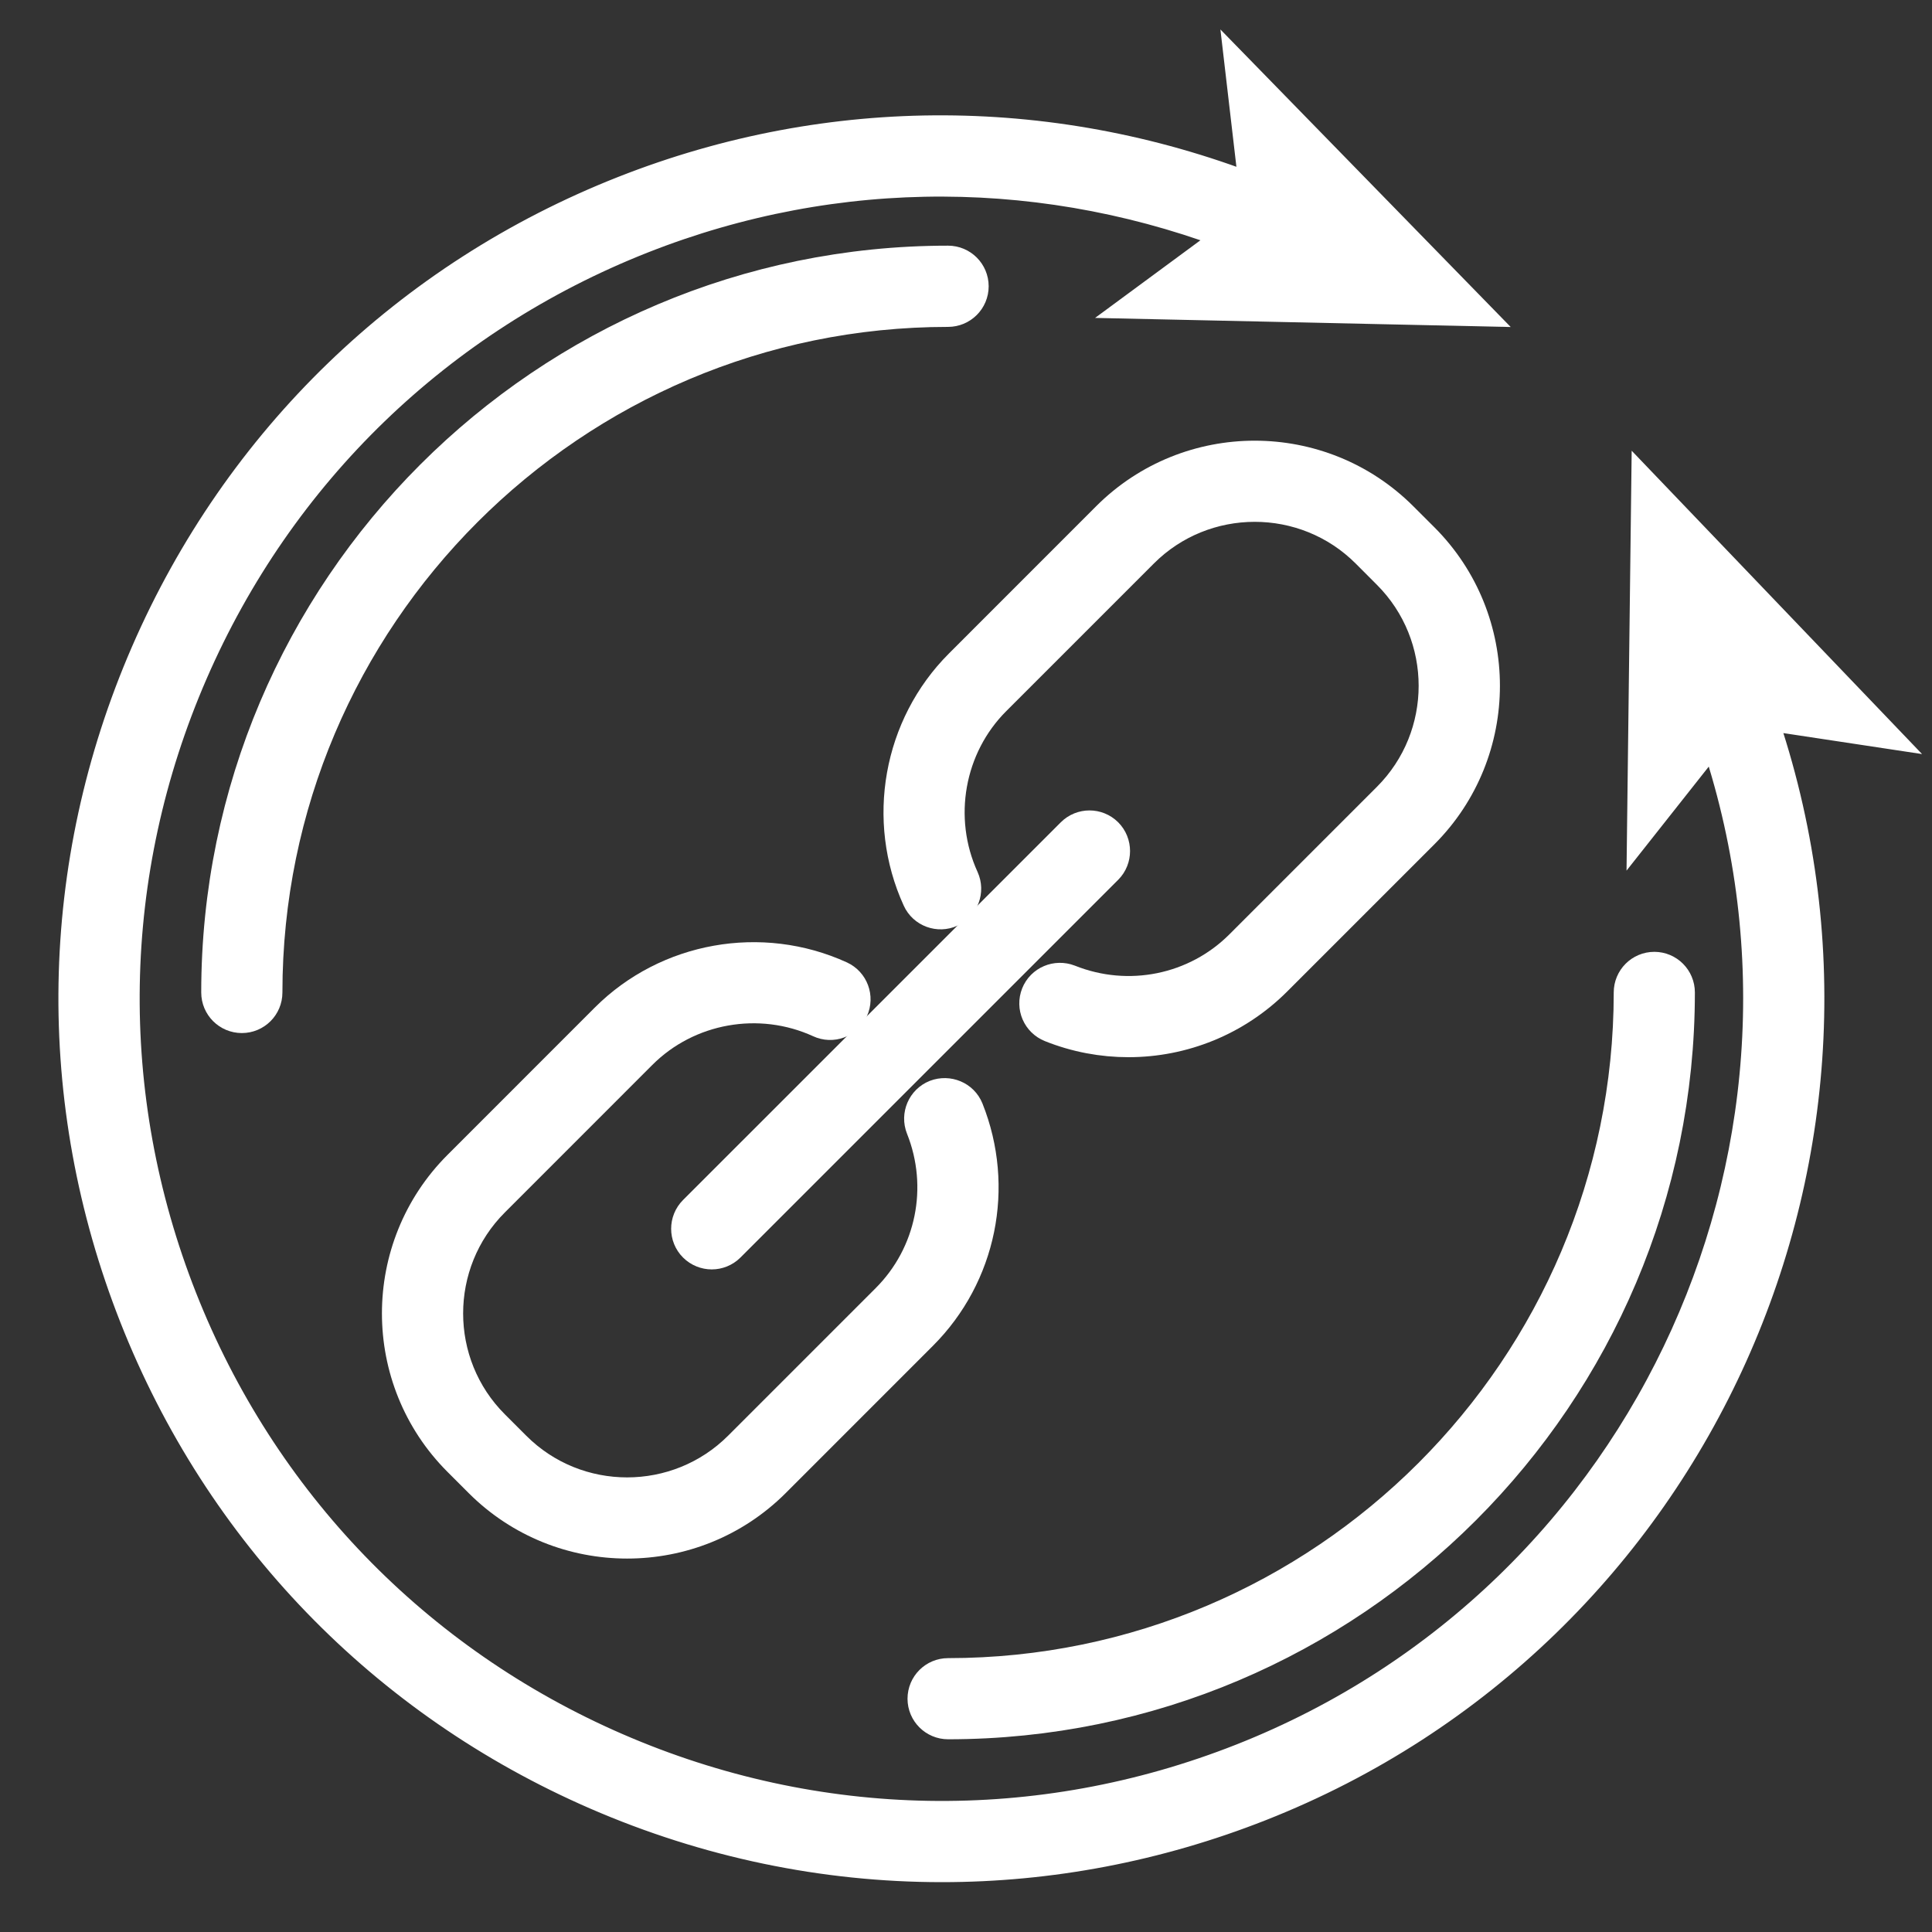 <?xml version="1.0" encoding="utf-8"?>
<!-- Generator: Adobe Illustrator 16.0.0, SVG Export Plug-In . SVG Version: 6.00 Build 0)  -->
<!DOCTYPE svg PUBLIC "-//W3C//DTD SVG 1.1//EN" "http://www.w3.org/Graphics/SVG/1.1/DTD/svg11.dtd">
<svg version="1.1" xmlns="http://www.w3.org/2000/svg" xmlns:xlink="http://www.w3.org/1999/xlink" x="0px" y="0px" width="45px"
	 height="45px" viewBox="0 0 45 45" enable-background="new 0 0 45 45" xml:space="preserve">
<rect x="0" y="0" width="45" height="45" fill="#333333" stroke="none"/>
<g id="Calque_1" display="none">
	<g display="inline">
		<g>
			<path fill="none" stroke="#FFFFFF" stroke-width="2" stroke-linecap="round" stroke-linejoin="round" stroke-miterlimit="10" d="
				M11.739,28.929l3.034-1.594c2.564-1.349,4.398-3.767,5.01-6.598l0.717-3.326c0.227-1.061,1.476-1.525,2.34-0.873l0.179,0.135
				c1.471,1.104,2.396,2.787,2.545,4.62c0.015,0.173,0.022,0.346,0.022,0.522c0,0.975-0.224,1.942-0.656,2.822l-1.111,2.281h7.119
				c1.118,0,2.024,0.905,2.024,2.022l0,0c0,1.117-0.906,2.022-2.024,2.022l-0.615-0.003"/>
			<path fill="none" stroke="#FFFFFF" stroke-width="2" stroke-linecap="round" stroke-linejoin="round" stroke-miterlimit="10" d="
				M29.201,30.963h2.082c1.117,0,2.021,0.905,2.021,2.022l0,0c0,1.116-0.904,2.022-2.021,2.022h-2.082"/>
			<path fill="none" stroke="#FFFFFF" stroke-width="2" stroke-linecap="round" stroke-linejoin="round" stroke-miterlimit="10" d="
				M31.152,35.005l-0.423,0.003c1.118,0,2.022,0.905,2.022,2.023l0,0c0,1.117-0.904,2.022-2.022,2.022h-2.083"/>
			<path fill="none" stroke="#FFFFFF" stroke-width="2" stroke-linecap="round" stroke-linejoin="round" stroke-miterlimit="10" d="
				M28.116,39.05l0.68,0.003c1.118,0,2.023,0.906,2.023,2.022c0,0.558-0.226,1.065-0.594,1.432c-0.363,0.366-0.87,0.593-1.43,0.593
				h-2.083h-1.207c-4.491,0-8.959-0.674-13.255-1.994l-0.511-0.158"/>
			<path fill="none" stroke="#FFFFFF" stroke-width="2" stroke-linecap="round" stroke-linejoin="round" stroke-miterlimit="10" d="
				M10.688,43.084H6.624c-0.581,0-1.051-0.471-1.051-1.052v-14.3c0-0.579,0.471-1.049,1.051-1.049h4.063
				c0.58,0,1.051,0.47,1.051,1.049v14.3C11.739,42.613,11.268,43.084,10.688,43.084z"/>
		</g>
		<g>
			<path fill="none" stroke="#FFFFFF" stroke-width="2" stroke-linecap="round" stroke-linejoin="round" stroke-miterlimit="10" d="
				M22.673,1.671l1.765,3.58c0.067,0.134,0.197,0.229,0.346,0.25l3.95,0.575c0.376,0.054,0.524,0.516,0.254,0.78L26.13,9.641
				c-0.108,0.105-0.157,0.256-0.132,0.405l0.674,3.934c0.065,0.374-0.327,0.659-0.664,0.481l-3.531-1.856
				c-0.134-0.07-0.292-0.07-0.427,0l-3.532,1.856c-0.336,0.178-0.729-0.108-0.665-0.481l0.675-3.934
				c0.026-0.149-0.023-0.3-0.132-0.405l-2.857-2.787c-0.272-0.264-0.122-0.726,0.254-0.78L19.741,5.5
				c0.15-0.02,0.279-0.115,0.345-0.25l1.767-3.58C22.021,1.331,22.505,1.331,22.673,1.671z"/>
		</g>
		<g>
			<path fill="none" stroke="#FFFFFF" stroke-width="2" stroke-linecap="round" stroke-linejoin="round" stroke-miterlimit="10" d="
				M35.855,6.81l1.499,3.036c0.056,0.113,0.166,0.194,0.292,0.211l3.35,0.487c0.318,0.046,0.445,0.438,0.215,0.662l-2.424,2.363
				c-0.091,0.089-0.134,0.217-0.111,0.345l0.571,3.336c0.056,0.316-0.276,0.558-0.563,0.408l-2.997-1.575
				c-0.111-0.06-0.247-0.06-0.36,0l-2.998,1.575c-0.283,0.15-0.615-0.092-0.563-0.408l0.572-3.336
				c0.023-0.127-0.019-0.256-0.11-0.345l-2.425-2.363c-0.229-0.225-0.104-0.616,0.215-0.662l3.35-0.487
				c0.129-0.018,0.236-0.098,0.292-0.211l1.499-3.036C35.302,6.521,35.713,6.521,35.855,6.81z"/>
		</g>
		<g>
			<path fill="none" stroke="#FFFFFF" stroke-width="2" stroke-linecap="round" stroke-linejoin="round" stroke-miterlimit="10" d="
				M9.366,6.81l1.499,3.036c0.057,0.113,0.166,0.194,0.292,0.211l3.35,0.487c0.318,0.046,0.446,0.438,0.215,0.662l-2.424,2.363
				c-0.09,0.089-0.133,0.217-0.111,0.345l0.573,3.336c0.055,0.316-0.279,0.558-0.563,0.408l-2.997-1.575
				c-0.113-0.06-0.248-0.06-0.36,0l-2.997,1.575c-0.285,0.15-0.618-0.092-0.563-0.408l0.572-3.336
				c0.022-0.127-0.02-0.256-0.112-0.345l-2.424-2.363c-0.23-0.225-0.103-0.616,0.215-0.662l3.35-0.487
				c0.126-0.018,0.236-0.098,0.292-0.211L8.67,6.81C8.813,6.521,9.225,6.521,9.366,6.81z"/>
		</g>
	</g>
</g>
<g id="Calque_2" display="none">
	<g display="inline">
		<path fill="none" stroke="#FFFFFF" stroke-width="2" stroke-linecap="round" stroke-linejoin="round" stroke-miterlimit="10" d="
			M22.844,27.095v10.834c0,1.278-1.037,2.314-2.315,2.314H4.179c-1.278,0-2.315-1.036-2.315-2.314V6.587
			c0-1.278,1.037-2.315,2.315-2.315h16.35c1.279,0,2.315,1.037,2.315,2.315v2.895"/>
		
			<line fill="none" stroke="#FFFFFF" stroke-width="2" stroke-linecap="round" stroke-linejoin="round" stroke-miterlimit="10" x1="7.162" y1="37.233" x2="17.546" y2="37.233"/>
		
			<line fill="none" stroke="#FFFFFF" stroke-width="2" stroke-linecap="round" stroke-linejoin="round" stroke-miterlimit="10" x1="9.448" y1="7.241" x2="15.259" y2="7.241"/>
		<path fill="none" stroke="#FFFFFF" stroke-width="2" stroke-linecap="round" stroke-linejoin="round" stroke-miterlimit="10" d="
			M41.421,11.772H12.962c-0.685,0-1.24,0.556-1.24,1.241v9.93c0,0.687,0.555,1.242,1.24,1.242h1.866v5.913l7.624-5.913h18.969
			c0.686,0,1.241-0.556,1.241-1.242v-9.93C42.662,12.328,42.106,11.772,41.421,11.772z"/>
		<g>
			<g>
				
					<path fill="none" stroke="#FFFFFF" stroke-width="2" stroke-linecap="round" stroke-linejoin="round" stroke-miterlimit="10" d="
					M17.723,14.311l0.936,1.899c0.036,0.071,0.104,0.121,0.184,0.132l2.094,0.303c0.199,0.03,0.279,0.274,0.135,0.414l-1.517,1.479
					c-0.057,0.055-0.083,0.135-0.069,0.214l0.358,2.087c0.034,0.198-0.174,0.35-0.352,0.256l-1.874-0.986
					c-0.071-0.037-0.155-0.037-0.226,0l-1.874,0.986c-0.178,0.093-0.387-0.059-0.353-0.256l0.358-2.087
					c0.013-0.079-0.013-0.159-0.07-0.214l-1.515-1.479c-0.145-0.14-0.065-0.384,0.134-0.414l2.095-0.303
					c0.079-0.012,0.147-0.061,0.183-0.132l0.937-1.899C17.376,14.13,17.633,14.13,17.723,14.311z"/>
			</g>
			<g>
				
					<path fill="none" stroke="#FFFFFF" stroke-width="2" stroke-linecap="round" stroke-linejoin="round" stroke-miterlimit="10" d="
					M27.41,14.311l0.936,1.899c0.035,0.071,0.106,0.121,0.184,0.132l2.095,0.303c0.2,0.03,0.28,0.274,0.134,0.414l-1.515,1.479
					c-0.058,0.055-0.083,0.135-0.07,0.214l0.358,2.087c0.034,0.198-0.175,0.35-0.353,0.256l-1.873-0.986
					c-0.07-0.037-0.155-0.037-0.226,0l-1.874,0.986c-0.179,0.093-0.387-0.059-0.354-0.256l0.359-2.087
					c0.013-0.079-0.014-0.159-0.07-0.214l-1.517-1.479c-0.144-0.14-0.063-0.384,0.134-0.414l2.096-0.303
					c0.08-0.012,0.147-0.061,0.183-0.132l0.938-1.899C27.063,14.13,27.32,14.13,27.41,14.311z"/>
			</g>
			<g>
				
					<path fill="none" stroke="#FFFFFF" stroke-width="2" stroke-linecap="round" stroke-linejoin="round" stroke-miterlimit="10" d="
					M37.098,14.311l0.937,1.899c0.035,0.071,0.104,0.121,0.183,0.132l2.094,0.303c0.199,0.03,0.279,0.274,0.135,0.414l-1.516,1.479
					c-0.056,0.055-0.082,0.135-0.068,0.214l0.356,2.087c0.035,0.198-0.173,0.35-0.354,0.256l-1.871-0.986
					c-0.072-0.037-0.156-0.037-0.228,0l-1.873,0.986c-0.178,0.093-0.388-0.059-0.353-0.256l0.358-2.087
					c0.012-0.079-0.014-0.159-0.069-0.214l-1.516-1.479c-0.146-0.14-0.065-0.384,0.134-0.414l2.095-0.303
					c0.079-0.012,0.146-0.061,0.183-0.132l0.938-1.899C36.751,14.13,37.007,14.13,37.098,14.311z"/>
			</g>
		</g>
	</g>
</g>
<g id="Calque_3" display="none">
	<g display="inline">
		<path fill="none" stroke="#FFFFFF" stroke-width="2" stroke-linecap="round" stroke-linejoin="round" stroke-miterlimit="10" d="
			M40.363,10.978h-36.2c-0.414,0-0.75-0.335-0.75-0.75V2.838c0-0.414,0.336-0.75,0.75-0.75h36.2c0.413,0,0.749,0.336,0.749,0.75
			v7.391C41.112,10.643,40.776,10.978,40.363,10.978z"/>
		<path fill="none" stroke="#FFFFFF" stroke-width="2" stroke-linecap="round" stroke-linejoin="round" stroke-miterlimit="10" d="
			M18.135,30.36H4.164c-0.414,0-0.75-0.337-0.75-0.75V15.336c0-0.414,0.336-0.751,0.75-0.751h13.972c0.414,0,0.75,0.337,0.75,0.751
			V29.61C18.885,30.023,18.549,30.36,18.135,30.36z"/>
		<path fill="none" stroke="#FFFFFF" stroke-width="2" stroke-linecap="round" stroke-linejoin="round" stroke-miterlimit="10" d="
			M40.363,30.36H22.02c-0.415,0-0.75-0.337-0.75-0.75V15.336c0-0.414,0.336-0.751,0.75-0.751h18.344
			c0.413,0,0.749,0.337,0.749,0.751V29.61C41.112,30.023,40.776,30.36,40.363,30.36z"/>
		<g>
			
				<circle fill="none" stroke="#FFFFFF" stroke-width="2" stroke-linecap="round" stroke-linejoin="round" stroke-miterlimit="10" cx="7.96" cy="6.096" r="2.022"/>
			
				<line fill="none" stroke="#FFFFFF" stroke-width="2" stroke-linecap="round" stroke-linejoin="round" stroke-miterlimit="10" x1="9.39" y1="7.527" x2="11.485" y2="9.622"/>
		</g>
		
			<line fill="none" stroke="#FFFFFF" stroke-width="2" stroke-linecap="round" stroke-linejoin="round" stroke-miterlimit="10" x1="13.685" y1="2.088" x2="13.685" y2="10.978"/>
		
			<line fill="none" stroke="#FFFFFF" stroke-width="2" stroke-linecap="round" stroke-linejoin="round" stroke-miterlimit="10" x1="6.992" y1="17.21" x2="15.307" y2="17.21"/>
		
			<line fill="none" stroke="#FFFFFF" stroke-width="2" stroke-linecap="round" stroke-linejoin="round" stroke-miterlimit="10" x1="6.992" y1="22.347" x2="15.307" y2="22.347"/>
		
			<line fill="none" stroke="#FFFFFF" stroke-width="2" stroke-linecap="round" stroke-linejoin="round" stroke-miterlimit="10" x1="6.992" y1="27.485" x2="15.307" y2="27.485"/>
		<path fill="none" stroke="#FFFFFF" stroke-width="2" stroke-linecap="round" stroke-linejoin="round" stroke-miterlimit="10" d="
			M33.163,26.782l3.506-4.022c0.571-0.657,1.595-0.657,2.167,0l2.276,2.611"/>
		<path fill="none" stroke="#FFFFFF" stroke-width="2" stroke-linecap="round" stroke-linejoin="round" stroke-miterlimit="10" d="
			M36.281,30.36l-3.118-3.578l-1.983-2.275c-0.573-0.656-1.594-0.656-2.167,0l-2.043,2.344l-3.058,3.51"/>
		<path fill="none" stroke="#FFFFFF" stroke-width="2" stroke-linecap="round" stroke-linejoin="round" stroke-miterlimit="10" d="
			M21.268,20.349c0.068,0.052,0.133,0.113,0.192,0.18l1.982,2.278l3.527,4.044"/>
		
			<circle fill="none" stroke="#FFFFFF" stroke-width="2" stroke-linecap="round" stroke-linejoin="round" stroke-miterlimit="10" cx="33.073" cy="19.093" r="2.696"/>
		<path fill="none" stroke="#FFFFFF" stroke-width="2" stroke-linecap="round" stroke-linejoin="round" stroke-miterlimit="10" d="
			M39.943,42.428H29.541c-0.413,0-0.75-0.335-0.75-0.75V34.86c0-0.414,0.337-0.749,0.75-0.749h10.402c0.415,0,0.75,0.335,0.75,0.749
			v6.817C40.693,42.093,40.358,42.428,39.943,42.428z"/>
		<path fill="none" stroke="#FFFFFF" stroke-width="2" stroke-linecap="round" stroke-linejoin="round" stroke-miterlimit="10" d="
			M24.837,42.428H4.164c-0.414,0-0.75-0.335-0.75-0.75V34.86c0-0.414,0.336-0.749,0.75-0.749h20.673c0.413,0,0.75,0.335,0.75,0.749
			v6.817C25.587,42.093,25.25,42.428,24.837,42.428z"/>
	</g>
</g>
<g id="Calque_4" display="none">
	<g display="inline">
		<path fill="#FFFFFF" stroke="#FFFFFF" stroke-miterlimit="10" d="M43.64,6.272h-7.731V4.197c0-0.542-0.216-1.067-0.6-1.451
			c-0.396-0.379-0.906-0.587-1.439-0.587H14.817c-1.118,0-2.027,0.914-2.027,2.038v2.075H1.613c-0.247,0-0.446,0.199-0.446,0.445
			v27.374c0,0.245,0.2,0.446,0.446,0.446h16.219v7.835h-4.852c-0.247,0-0.446,0.2-0.446,0.446s0.199,0.446,0.446,0.446h18.763
			c0.247,0,0.446-0.2,0.446-0.446s-0.199-0.446-0.446-0.446h-4.104v-7.835H43.64c0.245,0,0.446-0.201,0.446-0.446V6.717
			C44.086,6.471,43.885,6.272,43.64,6.272z M35.017,4.197v1.86h-2.282v-1.86c0-0.633,0.511-1.147,1.135-1.147
			c0.387,0,0.66,0.184,0.815,0.333C34.896,3.595,35.017,3.891,35.017,4.197z M13.681,4.197c0-0.633,0.51-1.147,1.136-1.147h17.377
			c0,0.001,0,0.003-0.001,0.005c-0.099,0.144-0.17,0.305-0.229,0.473c-0.014,0.041-0.025,0.082-0.037,0.124
			c-0.049,0.174-0.084,0.355-0.084,0.545v2.306v0.213v25.78c0,0.634-0.513,1.147-1.146,1.147c-0.633,0-1.146-0.514-1.146-1.147
			v-2.306c0-0.245-0.2-0.446-0.446-0.446H13.681V6.717V4.197z M2.058,7.163H12.79v22.583h-2.728c-0.246,0-0.446,0.201-0.446,0.446
			v2.306c0,0.426,0.131,0.82,0.354,1.147H2.058V7.163z M26.731,42.372h-7.994v-7.835h7.994V42.372z M25.672,33.645h-5.875h-8.154
			c-0.625,0-1.135-0.514-1.135-1.147v-1.86h2.728h15.423v1.86c0,0.191,0.035,0.371,0.082,0.546c0.013,0.042,0.024,0.082,0.039,0.123
			c0.06,0.169,0.131,0.33,0.23,0.476c0,0.001,0,0.002,0.001,0.003H25.672z M43.194,33.645H32.381
			c0.001-0.001,0.002-0.002,0.002-0.003c0.099-0.146,0.171-0.307,0.23-0.476c0.015-0.041,0.026-0.081,0.038-0.123
			c0.048-0.175,0.083-0.354,0.083-0.546V7.163h10.46V33.645z"/>
		<path fill="#FFFFFF" stroke="#FFFFFF" stroke-miterlimit="10" d="M34.677,31.063c-0.245,0-0.445,0.198-0.445,0.444
			c0,0.247,0.2,0.446,0.445,0.446h6.583c0.247,0,0.446-0.199,0.446-0.446V9.296c0-0.245-0.199-0.444-0.446-0.444h-6.583
			c-0.245,0-0.445,0.199-0.445,0.444c0,0.247,0.2,0.446,0.445,0.446h6.137v21.32H34.677z"/>
		<path fill="#FFFFFF" stroke="#FFFFFF" stroke-miterlimit="10" d="M7.061,31.063H4.438V9.743h6.637c0.246,0,0.446-0.2,0.446-0.446
			c0-0.245-0.2-0.444-0.446-0.444H3.992c-0.246,0-0.445,0.199-0.445,0.444v22.21c0,0.247,0.199,0.446,0.445,0.446h3.069
			c0.246,0,0.445-0.199,0.445-0.446C7.506,31.261,7.307,31.063,7.061,31.063z"/>
		<path fill="#FFFFFF" stroke="#FFFFFF" stroke-miterlimit="10" d="M15.981,9.163h5.687c0.246,0,0.446-0.199,0.446-0.446
			c0-0.246-0.2-0.446-0.446-0.446h-5.687c-0.246,0-0.446,0.2-0.446,0.446C15.535,8.963,15.735,9.163,15.981,9.163z"/>
		<path fill="#FFFFFF" stroke="#FFFFFF" stroke-miterlimit="10" d="M23.9,9.163h5.685c0.246,0,0.446-0.199,0.446-0.446
			c0-0.246-0.2-0.446-0.446-0.446H23.9c-0.247,0-0.446,0.2-0.446,0.446C23.454,8.963,23.653,9.163,23.9,9.163z"/>
		<path fill="#FFFFFF" stroke="#FFFFFF" stroke-miterlimit="10" d="M15.981,12.511h5.687c0.246,0,0.446-0.2,0.446-0.446
			c0-0.245-0.2-0.446-0.446-0.446h-5.687c-0.246,0-0.446,0.201-0.446,0.446C15.535,12.312,15.735,12.511,15.981,12.511z"/>
		<path fill="#FFFFFF" stroke="#FFFFFF" stroke-miterlimit="10" d="M23.9,12.511h5.685c0.246,0,0.446-0.2,0.446-0.446
			c0-0.245-0.2-0.446-0.446-0.446H23.9c-0.247,0-0.446,0.201-0.446,0.446C23.454,12.312,23.653,12.511,23.9,12.511z"/>
		<path fill="#FFFFFF" stroke="#FFFFFF" stroke-miterlimit="10" d="M15.981,15.859h5.687c0.246,0,0.446-0.201,0.446-0.446
			c0-0.247-0.2-0.446-0.446-0.446h-5.687c-0.246,0-0.446,0.2-0.446,0.446C15.535,15.659,15.735,15.859,15.981,15.859z"/>
		<path fill="#FFFFFF" stroke="#FFFFFF" stroke-miterlimit="10" d="M23.9,15.859h5.685c0.246,0,0.446-0.201,0.446-0.446
			c0-0.247-0.2-0.446-0.446-0.446H23.9c-0.247,0-0.446,0.2-0.446,0.446C23.454,15.659,23.653,15.859,23.9,15.859z"/>
		<path fill="#FFFFFF" stroke="#FFFFFF" stroke-miterlimit="10" d="M15.981,19.207h5.687c0.246,0,0.446-0.2,0.446-0.446
			s-0.2-0.446-0.446-0.446h-5.687c-0.246,0-0.446,0.199-0.446,0.446S15.735,19.207,15.981,19.207z"/>
		<path fill="#FFFFFF" stroke="#FFFFFF" stroke-miterlimit="10" d="M23.9,19.207h5.685c0.246,0,0.446-0.2,0.446-0.446
			s-0.2-0.446-0.446-0.446H23.9c-0.247,0-0.446,0.199-0.446,0.446S23.653,19.207,23.9,19.207z"/>
		<path fill="#FFFFFF" stroke="#FFFFFF" stroke-miterlimit="10" d="M15.981,22.555h5.687c0.246,0,0.446-0.2,0.446-0.445
			c0-0.247-0.2-0.446-0.446-0.446h-5.687c-0.246,0-0.446,0.199-0.446,0.446C15.535,22.355,15.735,22.555,15.981,22.555z"/>
		<path fill="#FFFFFF" stroke="#FFFFFF" stroke-miterlimit="10" d="M23.9,22.555h5.685c0.246,0,0.446-0.2,0.446-0.445
			c0-0.247-0.2-0.446-0.446-0.446H23.9c-0.247,0-0.446,0.199-0.446,0.446C23.454,22.355,23.653,22.555,23.9,22.555z"/>
		<path fill="#FFFFFF" stroke="#FFFFFF" stroke-miterlimit="10" d="M15.981,25.902h5.687c0.246,0,0.446-0.199,0.446-0.446
			c0-0.246-0.2-0.445-0.446-0.445h-5.687c-0.246,0-0.446,0.199-0.446,0.445C15.535,25.703,15.735,25.902,15.981,25.902z"/>
		<path fill="#FFFFFF" stroke="#FFFFFF" stroke-miterlimit="10" d="M23.9,25.902h5.685c0.246,0,0.446-0.199,0.446-0.446
			c0-0.246-0.2-0.445-0.446-0.445H23.9c-0.247,0-0.446,0.199-0.446,0.445C23.454,25.703,23.653,25.902,23.9,25.902z"/>
	</g>
</g>
<g id="Calque_5">
	<g>
		<path fill="#FFFFFF" stroke="#FFFFFF" stroke-miterlimit="10" d="M32.563,12.143c-1.84-1.837-4.834-1.839-6.676,0l-3.433,3.434
			c-1.385,1.386-1.767,3.519-0.95,5.308c0.101,0.227,0.371,0.322,0.589,0.221c0.224-0.103,0.323-0.367,0.221-0.59
			c-0.663-1.453-0.354-3.184,0.771-4.307l3.434-3.434c1.488-1.493,3.922-1.495,5.414,0l0.492,0.493c1.491,1.492,1.491,3.92,0,5.412
			l-3.434,3.434c-1.082,1.084-2.708,1.414-4.138,0.843c-0.228-0.088-0.489,0.019-0.58,0.249c-0.091,0.229,0.021,0.488,0.25,0.579
			c0.571,0.229,1.17,0.339,1.762,0.339c1.231,0,2.436-0.479,3.338-1.379l3.434-3.434c1.839-1.84,1.839-4.835,0-6.675L32.563,12.143z
			"/>
		<path fill="#FFFFFF" stroke="#FFFFFF" stroke-miterlimit="10" d="M11.271,34.424c0.92,0.919,2.128,1.378,3.337,1.378
			c1.209,0,2.418-0.459,3.338-1.378l3.433-3.434c1.335-1.337,1.744-3.339,1.04-5.102c-0.092-0.228-0.353-0.333-0.58-0.247
			c-0.228,0.091-0.339,0.352-0.249,0.579c0.572,1.431,0.242,3.056-0.842,4.138l-3.434,3.434c-1.49,1.491-3.922,1.494-5.412,0
			l-0.495-0.495c-1.493-1.49-1.493-3.921,0-5.412l3.433-3.434c1.124-1.126,2.856-1.434,4.307-0.77
			c0.224,0.105,0.488,0.007,0.59-0.219c0.102-0.225,0.004-0.488-0.219-0.591c-1.789-0.817-3.922-0.436-5.309,0.949l-3.433,3.434
			c-1.84,1.841-1.84,4.834,0,6.675L11.271,34.424z"/>
		<path fill="#FFFFFF" stroke="#FFFFFF" stroke-miterlimit="10" d="M16.262,28.936c0.087,0.087,0.203,0.131,0.316,0.131
			c0.114,0,0.229-0.044,0.316-0.131l8.798-8.798c0.172-0.173,0.172-0.457,0-0.631c-0.175-0.174-0.457-0.174-0.631,0l-8.799,8.798
			C16.089,28.479,16.089,28.763,16.262,28.936z"/>
		<path fill="#FFFFFF" stroke="#FFFFFF" stroke-miterlimit="10" d="M43.393,16.85l-4.903-5.122l-0.087,7.089l1.581-2
			c3.461,9.69-1.368,20.482-11.01,24.284c-4.763,1.879-9.977,1.789-14.675-0.253C9.6,38.806,5.979,35.057,4.1,30.292
			c-1.879-4.768-1.789-9.979,0.252-14.677c2.041-4.698,5.79-8.32,10.556-10.2c4.571-1.802,9.551-1.771,14.095,0.034l-2.019,1.488
			l6.991,0.153l-4.883-5.005l0.298,2.558c-4.773-1.915-10.005-1.95-14.81-0.056C9.594,6.552,5.671,10.344,3.534,15.259
			c-2.137,4.917-2.23,10.371-0.264,15.36c1.965,4.986,5.756,8.91,10.673,11.046c2.565,1.114,5.278,1.674,7.994,1.674
			c2.488,0,4.981-0.47,7.365-1.41c10.11-3.984,15.163-15.315,11.5-25.471L43.393,16.85z"/>
		<path fill="#FFFFFF" stroke="#FFFFFF" stroke-miterlimit="10" d="M22.083,39.121c-0.246,0-0.445,0.199-0.445,0.446
			c0,0.244,0.199,0.444,0.445,0.444c9.317,0,16.894-7.579,16.894-16.895c0-0.247-0.2-0.446-0.444-0.446
			c-0.247,0-0.446,0.2-0.446,0.446C38.086,31.941,30.906,39.121,22.083,39.121z"/>
		<path fill="#FFFFFF" stroke="#FFFFFF" stroke-miterlimit="10" d="M22.528,6.668c0-0.247-0.2-0.446-0.446-0.446
			c-9.316,0-16.895,7.578-16.895,16.895c0,0.246,0.2,0.445,0.446,0.445c0.246,0,0.445-0.199,0.445-0.445
			c0-8.825,7.179-16.003,16.003-16.003C22.328,7.114,22.528,6.915,22.528,6.668z"/>
	</g>
</g>
<g id="Calque_6" display="none">
	<g display="inline">
		<path fill="#FFFFFF" stroke="#FFFFFF" stroke-miterlimit="10" d="M43.641,2.423H1.611c-0.246,0-0.446,0.2-0.446,0.446v30.957
			c0,0.246,0.2,0.446,0.446,0.446H17.83v7.836h-4.477c-0.246,0-0.446,0.2-0.446,0.446c0,0.247,0.2,0.445,0.446,0.445h4.85h9.064
			h4.85c0.246,0,0.445-0.198,0.445-0.445c0-0.246-0.199-0.446-0.445-0.446h-4.478v-7.836h16.002c0.246,0,0.445-0.2,0.445-0.446
			V2.869C44.086,2.623,43.887,2.423,43.641,2.423z M26.731,42.108h-7.994l-0.001-7.836h7.995V42.108z M43.195,33.382H25.672h-5.875
			H2.057V3.314h41.139V33.382z"/>
		<path fill="#FFFFFF" stroke="#FFFFFF" stroke-miterlimit="10" d="M3.992,31.352H41.26c0.247,0,0.446-0.199,0.446-0.445V5.789
			c0-0.246-0.199-0.446-0.446-0.446H3.992c-0.247,0-0.446,0.201-0.446,0.446v25.117C3.546,31.152,3.746,31.352,3.992,31.352z
			 M23.214,27.576l3.236-3.712l-2.514,4.271c-0.01-0.014-0.024-0.021-0.034-0.035c-0.071-0.093-0.153-0.177-0.242-0.252
			c-0.027-0.021-0.051-0.044-0.079-0.064c-0.108-0.081-0.227-0.148-0.353-0.201C23.223,27.582,23.219,27.577,23.214,27.576z
			 M22.689,28.368c0.067,0.007,0.133,0.018,0.195,0.04c0.019,0.008,0.037,0.018,0.055,0.025c0.066,0.033,0.127,0.073,0.181,0.123
			c0.134,0.139,0.223,0.337,0.228,0.569l-0.014,0.098c-0.051,0.344-0.349,0.593-0.711,0.593c-0.41,0-0.731-0.32-0.731-0.729
			c0-0.318,0.209-0.602,0.529-0.695C22.516,28.36,22.603,28.365,22.689,28.368z M4.438,6.235h36.376V30.46H23.459
			c0.382-0.224,0.659-0.57,0.721-0.979l5.471-9.298c0.119-0.198,0.064-0.454-0.121-0.587c-0.189-0.134-0.446-0.105-0.598,0.069
			l-6.938,7.952C21.406,27.865,21,28.437,21,29.087c0,0.581,0.309,1.087,0.769,1.373H4.438V6.235z"/>
		<path fill="#FFFFFF" stroke="#FFFFFF" stroke-miterlimit="10" d="M8.426,9.46H5.999c-0.246,0-0.446,0.2-0.446,0.446
			s0.2,0.446,0.446,0.446h2.427c0.246,0,0.445-0.199,0.445-0.446S8.672,9.46,8.426,9.46z"/>
		<path fill="#FFFFFF" stroke="#FFFFFF" stroke-miterlimit="10" d="M10.551,10.352h2.428c0.246,0,0.446-0.199,0.446-0.446
			s-0.2-0.446-0.446-0.446h-2.428c-0.246,0-0.446,0.2-0.446,0.446S10.305,10.352,10.551,10.352z"/>
		<path fill="#FFFFFF" stroke="#FFFFFF" stroke-miterlimit="10" d="M8.426,13.405H5.999c-0.246,0-0.446,0.199-0.446,0.446
			c0,0.247,0.2,0.446,0.446,0.446h2.427c0.246,0,0.445-0.199,0.445-0.446C8.872,13.604,8.672,13.405,8.426,13.405z"/>
		<path fill="#FFFFFF" stroke="#FFFFFF" stroke-miterlimit="10" d="M38.459,13.851c0-0.247-0.2-0.446-0.445-0.446H10.551
			c-0.246,0-0.446,0.199-0.446,0.446c0,0.247,0.2,0.446,0.446,0.446h27.462C38.259,14.297,38.459,14.098,38.459,13.851z"/>
		<path fill="#FFFFFF" stroke="#FFFFFF" stroke-miterlimit="10" d="M15.104,10.352h2.427c0.246,0,0.446-0.199,0.446-0.446
			s-0.2-0.446-0.446-0.446h-2.427c-0.246,0-0.446,0.2-0.446,0.446S14.859,10.352,15.104,10.352z"/>
		<path fill="#FFFFFF" stroke="#FFFFFF" stroke-miterlimit="10" d="M19.657,10.352h18.357c0.245,0,0.445-0.199,0.445-0.446
			s-0.2-0.446-0.445-0.446H19.657c-0.246,0-0.445,0.2-0.445,0.446S19.411,10.352,19.657,10.352z"/>
		<path fill="#FFFFFF" stroke="#FFFFFF" stroke-miterlimit="10" d="M29.749,22.461c-0.186,0.161-0.205,0.443-0.042,0.629
			c1.491,1.708,2.315,3.902,2.315,6.175c0,0.247,0.199,0.445,0.445,0.445c0.247,0,0.445-0.198,0.445-0.445
			c0-2.488-0.899-4.891-2.536-6.762C30.216,22.318,29.933,22.299,29.749,22.461z"/>
		<path fill="#FFFFFF" stroke="#FFFFFF" stroke-miterlimit="10" d="M22.626,19.87c1.217,0,2.398,0.229,3.515,0.68
			c0.227,0.093,0.49-0.019,0.581-0.247c0.092-0.229-0.02-0.489-0.246-0.581c-1.223-0.493-2.516-0.743-3.85-0.743
			c-5.672,0-10.287,4.614-10.287,10.286c0,0.247,0.199,0.445,0.446,0.445c0.246,0,0.445-0.198,0.445-0.445
			C13.23,24.086,17.445,19.87,22.626,19.87z"/>
		<path fill="#FFFFFF" stroke="#FFFFFF" stroke-miterlimit="10" d="M16.102,28.887h-1.366c-0.246,0-0.446,0.2-0.446,0.446
			s0.2,0.446,0.446,0.446h1.366c0.246,0,0.445-0.2,0.445-0.446S16.348,28.887,16.102,28.887z"/>
		<path fill="#FFFFFF" stroke="#FFFFFF" stroke-miterlimit="10" d="M17.188,23.369c-0.174-0.174-0.457-0.174-0.631,0
			c-0.173,0.174-0.173,0.457,0,0.631l0.965,0.966c0.086,0.087,0.202,0.131,0.315,0.131c0.114,0,0.229-0.044,0.316-0.131
			c0.173-0.175,0.173-0.457,0-0.632L17.188,23.369z"/>
		<path fill="#FFFFFF" stroke="#FFFFFF" stroke-miterlimit="10" d="M22.377,20.757c-0.246,0-0.445,0.2-0.445,0.446v1.365
			c0,0.247,0.199,0.446,0.445,0.446s0.446-0.199,0.446-0.446v-1.365C22.824,20.957,22.624,20.757,22.377,20.757z"/>
		<path fill="#FFFFFF" stroke="#FFFFFF" stroke-miterlimit="10" d="M30.507,28.4h-1.364c-0.246,0-0.446,0.198-0.446,0.445
			c0,0.245,0.2,0.446,0.446,0.446h1.364c0.246,0,0.446-0.201,0.446-0.446C30.953,28.599,30.753,28.4,30.507,28.4z"/>
	</g>
</g>
</svg>
